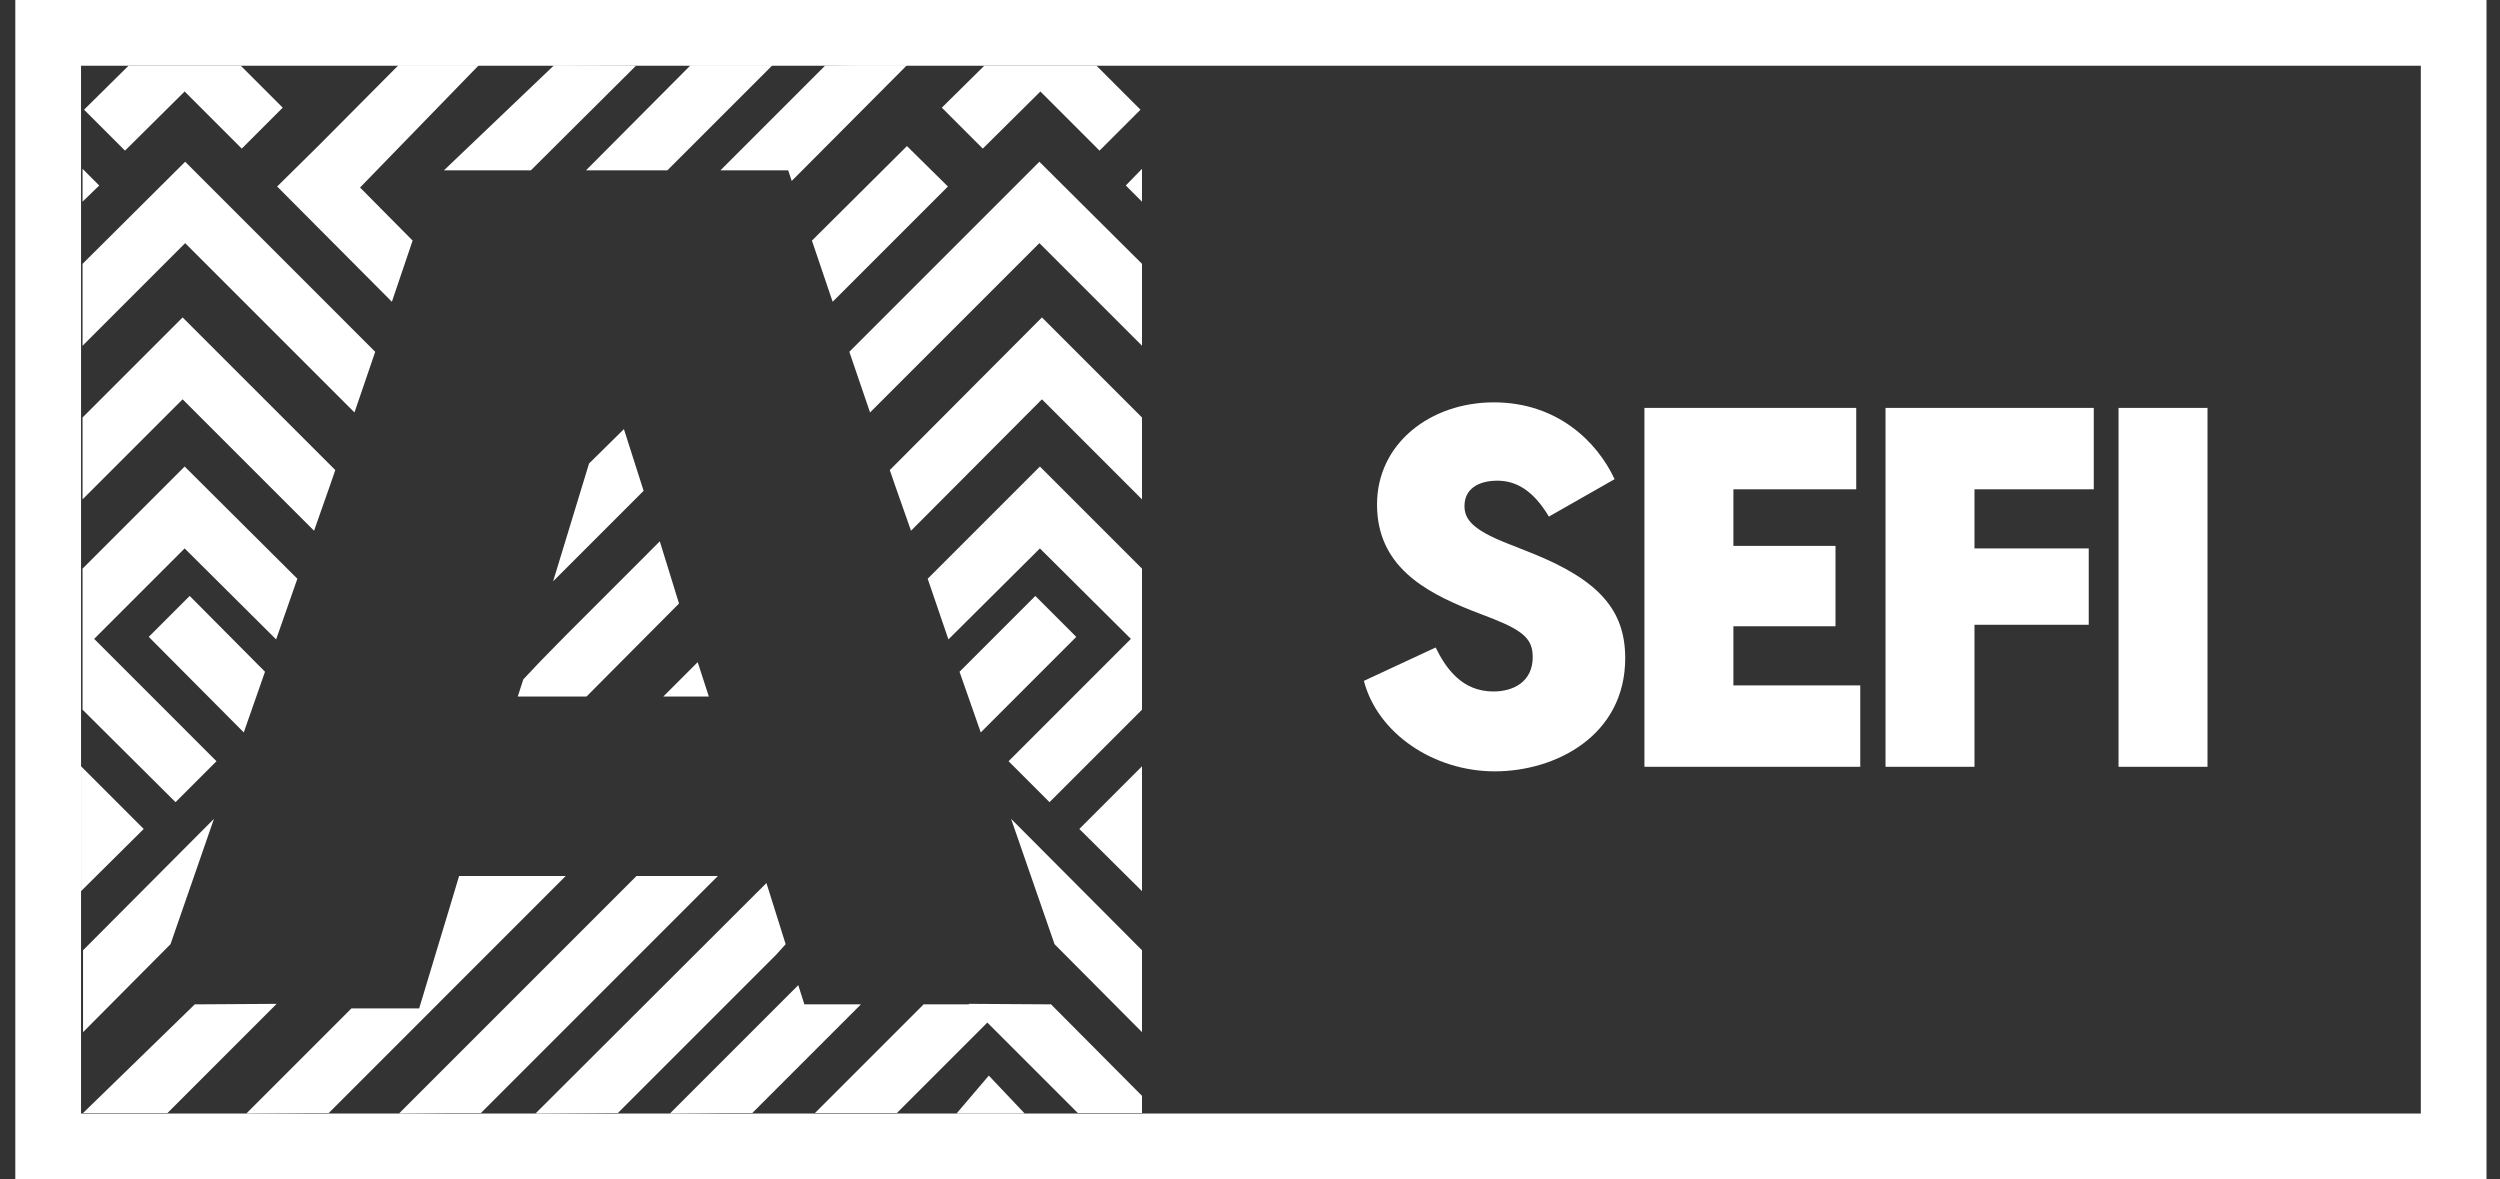 <svg width="106" height="50" viewBox="0 0 106 50" fill="none" xmlns="http://www.w3.org/2000/svg">
<rect x="0" y="0" width="106" height="50" fill="#333333" stroke="none"/>
<g clip-path="url(#clip0_1593_583)">
<path d="M57.829 28.868L60.872 27.454C61.301 28.333 61.987 29.319 63.316 29.319C64.194 29.319 64.987 28.89 64.987 27.861C64.987 27.132 64.644 26.768 63.294 26.232L62.351 25.868C60.38 25.075 58.386 23.982 58.386 21.389C58.386 18.796 60.658 17.06 63.337 17.06C66.016 17.06 67.709 18.71 68.459 20.317L65.673 21.903C65.009 20.789 64.28 20.381 63.487 20.381C62.694 20.381 62.094 20.724 62.094 21.453C62.094 22.01 62.416 22.46 63.959 23.06L64.987 23.468C67.795 24.604 68.909 25.868 68.909 27.904C68.909 31.183 65.973 32.705 63.38 32.705C60.787 32.705 58.408 31.097 57.829 28.868Z" fill="white"/>
<path d="M69.724 17.295H78.704V20.746H73.496V23.146H77.825V26.554H73.496V29.061H78.875V32.512H69.724V17.295Z" fill="white"/>
<path d="M79.946 17.295H88.776V20.746H83.718V23.253H88.562V26.49H83.718V32.512H79.946V17.295Z" fill="white"/>
<path d="M89.826 17.295H93.598V32.512H89.826V17.295Z" fill="white"/>
<path d="M105.429 0H0.649V50H105.429V0ZM102.643 47.214H3.436V2.786H102.643V47.214Z" fill="white"/>
<path d="M48.421 37.784V32.49L45.764 35.148L48.421 37.784Z" fill="white"/>
<path d="M30.054 29.532L29.582 28.075L28.125 29.532H30.054Z" fill="white"/>
<path d="M37.727 19.931L37.941 20.553L38.627 22.503L44.178 16.931L48.421 21.174V17.702L44.178 13.459L37.727 19.931Z" fill="white"/>
<path d="M20.516 37.141H19.466L19.016 38.641L18.523 40.27L17.773 42.756H14.901L10.443 47.214L13.208 47.193H13.937L23.988 37.141H20.516Z" fill="white"/>
<path d="M40.191 7.908L38.455 6.194L34.426 10.202L35.304 12.795L40.191 7.908Z" fill="white"/>
<path d="M27.289 20.81L26.454 18.195L24.975 19.653L23.453 24.646L27.289 20.81Z" fill="white"/>
<path d="M44.713 40.034L48.421 43.763V40.291L42.87 34.719L44.713 40.034Z" fill="white"/>
<path d="M26.989 37.141L16.916 47.214L19.038 47.193H20.388L30.439 37.141H26.989Z" fill="white"/>
<path d="M34.104 42.584L33.847 41.77L28.403 47.214L30.654 47.192H31.897L36.505 42.584H34.104Z" fill="white"/>
<path d="M30.868 2.765H29.282L24.846 7.222H27.589H28.296L32.754 2.765H30.868Z" fill="white"/>
<path d="M41.67 6.301L44.113 3.879L46.62 6.387L48.356 4.651L46.492 2.786H41.734L39.934 4.565L41.67 6.301Z" fill="white"/>
<path d="M45.634 27.004L43.898 25.268L40.684 28.483L41.584 31.055L45.634 27.004Z" fill="white"/>
<path d="M15.909 14.917L15.03 17.488L7.851 10.309L3.5 14.659V11.188L7.851 6.858L15.909 14.917Z" fill="white"/>
<path d="M20.302 2.765H16.895L13.487 6.194L11.751 7.908L16.616 12.795L17.495 10.201L15.266 7.951L20.302 2.765Z" fill="white"/>
<path d="M7.229 40.034L3.521 43.763V40.291L9.072 34.719L7.229 40.034Z" fill="white"/>
<path d="M12.608 24.539L11.708 27.111L7.829 23.253L3.993 27.089L9.179 32.276L7.443 34.012L3.5 30.09V24.11L7.829 19.781L12.608 24.539Z" fill="white"/>
<path d="M44.52 42.584H44.562L44.541 42.563L44.52 42.584Z" fill="white"/>
<path d="M40.555 47.214H43.448L41.926 45.606L40.555 47.214Z" fill="white"/>
<path d="M36.012 14.916L36.89 17.488L44.07 10.308L48.421 14.659V11.187L44.07 6.858L36.012 14.916Z" fill="white"/>
<path d="M3.436 37.784V32.49L6.093 35.148L3.436 37.784Z" fill="white"/>
<path d="M39.334 24.539L40.213 27.111L44.092 23.253L47.95 27.089L42.763 32.276L44.499 34.012L48.421 30.09V24.11L44.092 19.781L39.334 24.539Z" fill="white"/>
<path d="M28.34 24.132L27.975 22.953L23.968 26.961L22.918 28.032L22.189 28.804L21.953 29.533H24.782H24.868L28.79 25.589L28.34 24.132Z" fill="white"/>
<path d="M44.563 42.584H44.52L41.07 42.563L41.091 42.584H39.163L34.555 47.192H35.862H38.027L41.863 43.356L45.699 47.192H48.421V46.464L44.563 42.584Z" fill="white"/>
<path d="M33.312 40.034L32.497 37.441L22.703 47.214L25.704 47.192H26.197L32.905 40.484L33.312 40.034Z" fill="white"/>
<path d="M23.495 2.765L18.823 7.222H20.859H22.509L26.967 2.786L23.495 2.765Z" fill="white"/>
<path d="M36.183 2.765L34.983 2.786L30.547 7.222H33.419L33.569 7.672L38.455 2.765H36.183Z" fill="white"/>
<path d="M48.42 8.551V7.158L47.734 7.865L48.42 8.551Z" fill="white"/>
<path d="M14.216 19.931L14.002 20.553L13.316 22.503L7.743 16.931L3.5 21.174V17.702L7.743 13.459L14.216 19.931Z" fill="white"/>
<path d="M8.258 42.585H8.279L11.73 42.563L7.101 47.193H4.379H3.521L8.258 42.585Z" fill="white"/>
<path d="M3.5 8.551V7.158L4.207 7.865L3.5 8.551Z" fill="white"/>
<path d="M10.251 6.301L7.829 3.879L5.3 6.387L3.564 4.651L5.45 2.786H10.208L11.987 4.565L10.251 6.301Z" fill="white"/>
<path d="M6.307 27.003L8.043 25.268L11.236 28.482L10.336 31.054L6.307 27.003Z" fill="white"/>
</g>
<defs>
<clipPath id="clip0_1593_583">
<rect width="104.779" height="50" fill="white" transform="translate(0.649)"/>
</clipPath>
</defs>
</svg>

